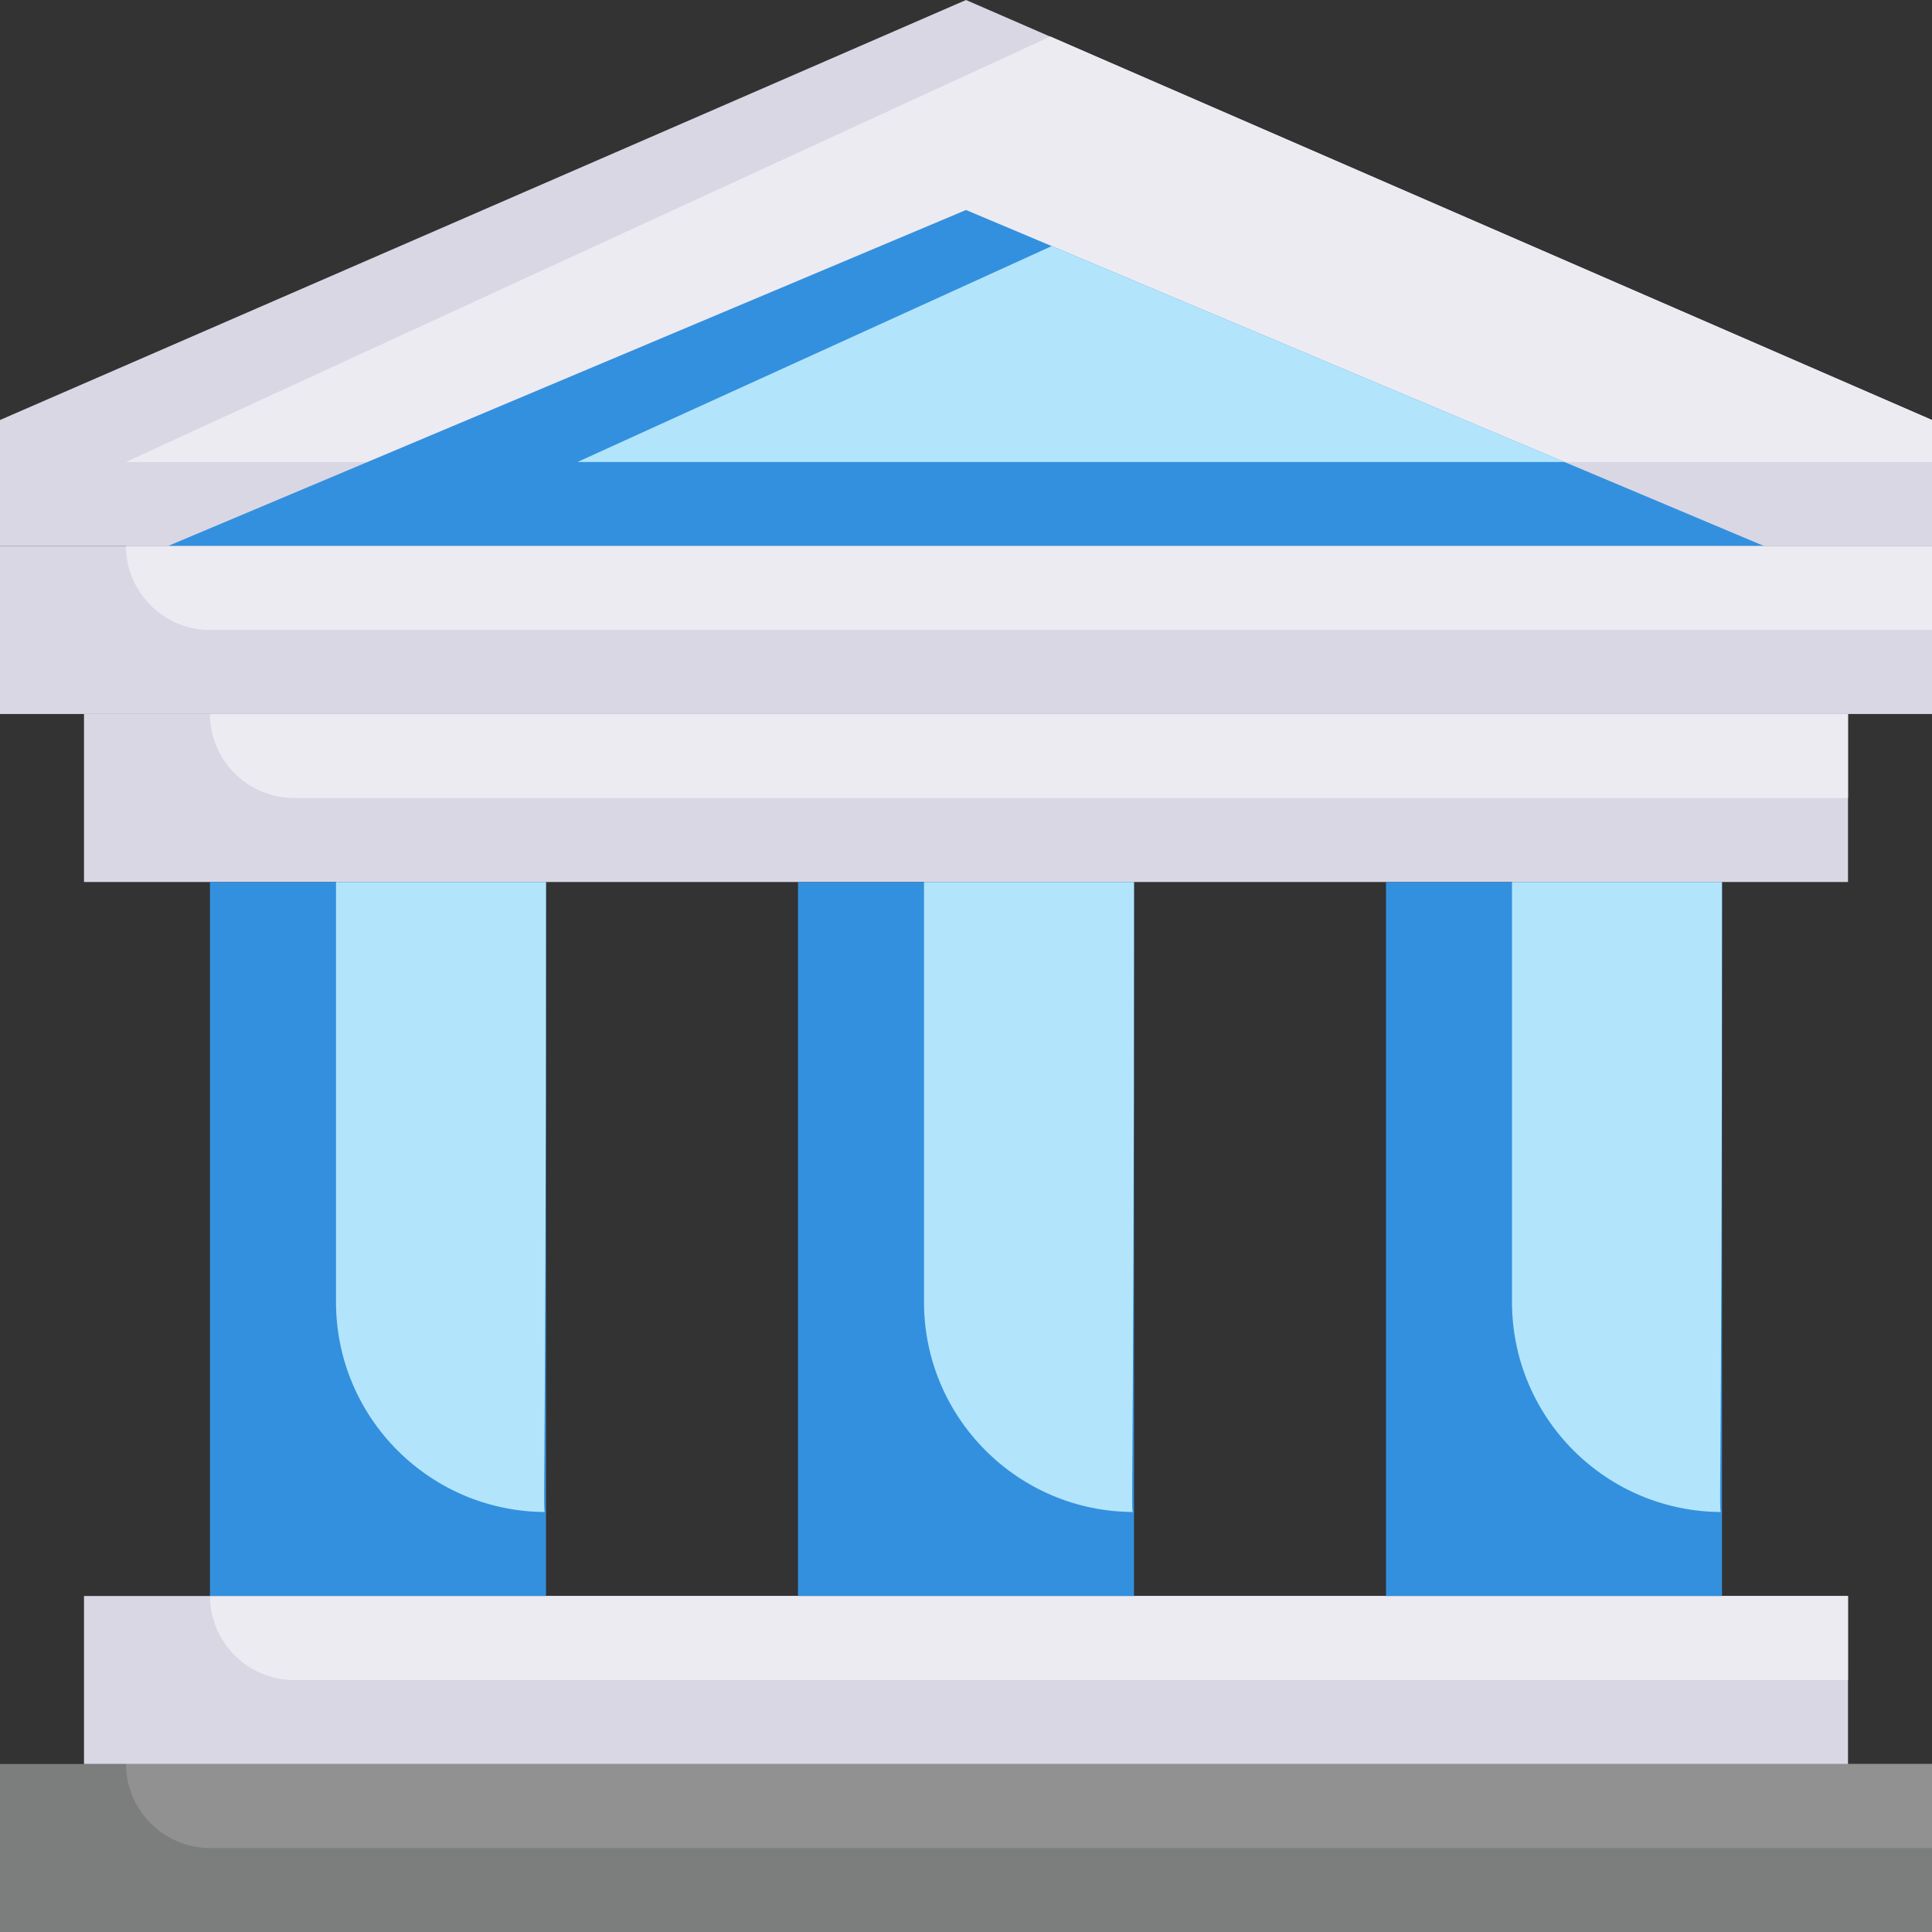 <?xml version="1.0" encoding="UTF-8"?>
<svg id="Layer_1" data-name="Layer 1" xmlns="http://www.w3.org/2000/svg" viewBox="0 0 46 46">
  <rect x="0" y="0" width="46" height="46" fill="#333333" stroke="none"/>
  <defs>
    <style>
      .cls-1 {
        fill: #3390de;
      }

      .cls-1, .cls-2, .cls-3, .cls-4, .cls-5, .cls-6 {
        stroke-width: 0px;
      }

      .cls-2 {
        fill: #dad7e5;
      }

      .cls-3 {
        fill: #b2e5fb;
      }

      .cls-4 {
        fill: #7c7d7d;
      }

      .cls-5 {
        fill: #919191;
      }

      .cls-6 {
        fill: #edebf2;
      }
    </style>
  </defs>
  <rect class="cls-4" y="42" width="46" height="4"/>
  <path class="cls-5" d="M46,42v2H5c-1.1,0-2-.9-2-2h43Z"/>
  <rect class="cls-2" x="2" y="38" width="42" height="4"/>
  <path class="cls-6" d="M44,38v2H7c-1.1,0-2-.9-2-2h39Z"/>
  <rect class="cls-2" y="13" width="46" height="4"/>
  <rect class="cls-2" x="2" y="17" width="42" height="4"/>
  <path class="cls-2" d="M46,10v3H0v-3L23,0l23,10Z"/>
  <polygon class="cls-6" points="46 10 46 11 3 11 25.01 .87 46 10"/>
  <path class="cls-1" d="M42,13H4L23,5l19,8Z"/>
  <polygon class="cls-3" points="37.25 11 13.75 11 25.04 5.86 37.25 11"/>
  <rect class="cls-1" x="19" y="21" width="8" height="17"/>
  <rect class="cls-1" x="33" y="21" width="8" height="17"/>
  <rect class="cls-1" x="5" y="21" width="8" height="17"/>
  <path class="cls-3" d="M13,21c0,15.75-.1,15,0,15-2.76,0-5-2.24-5-5v-10h5Z"/>
  <path class="cls-3" d="M27,21c0,15.75-.1,15,0,15-2.76,0-5-2.24-5-5v-10h5Z"/>
  <path class="cls-3" d="M41,21c0,15.75-.1,15,0,15-2.76,0-5-2.24-5-5v-10h5Z"/>
  <path class="cls-6" d="M44,17v2H7c-1.1,0-2-.9-2-2h39Z"/>
  <path class="cls-6" d="M46,13v2H5c-1.1,0-2-.9-2-2h43Z"/>
</svg>